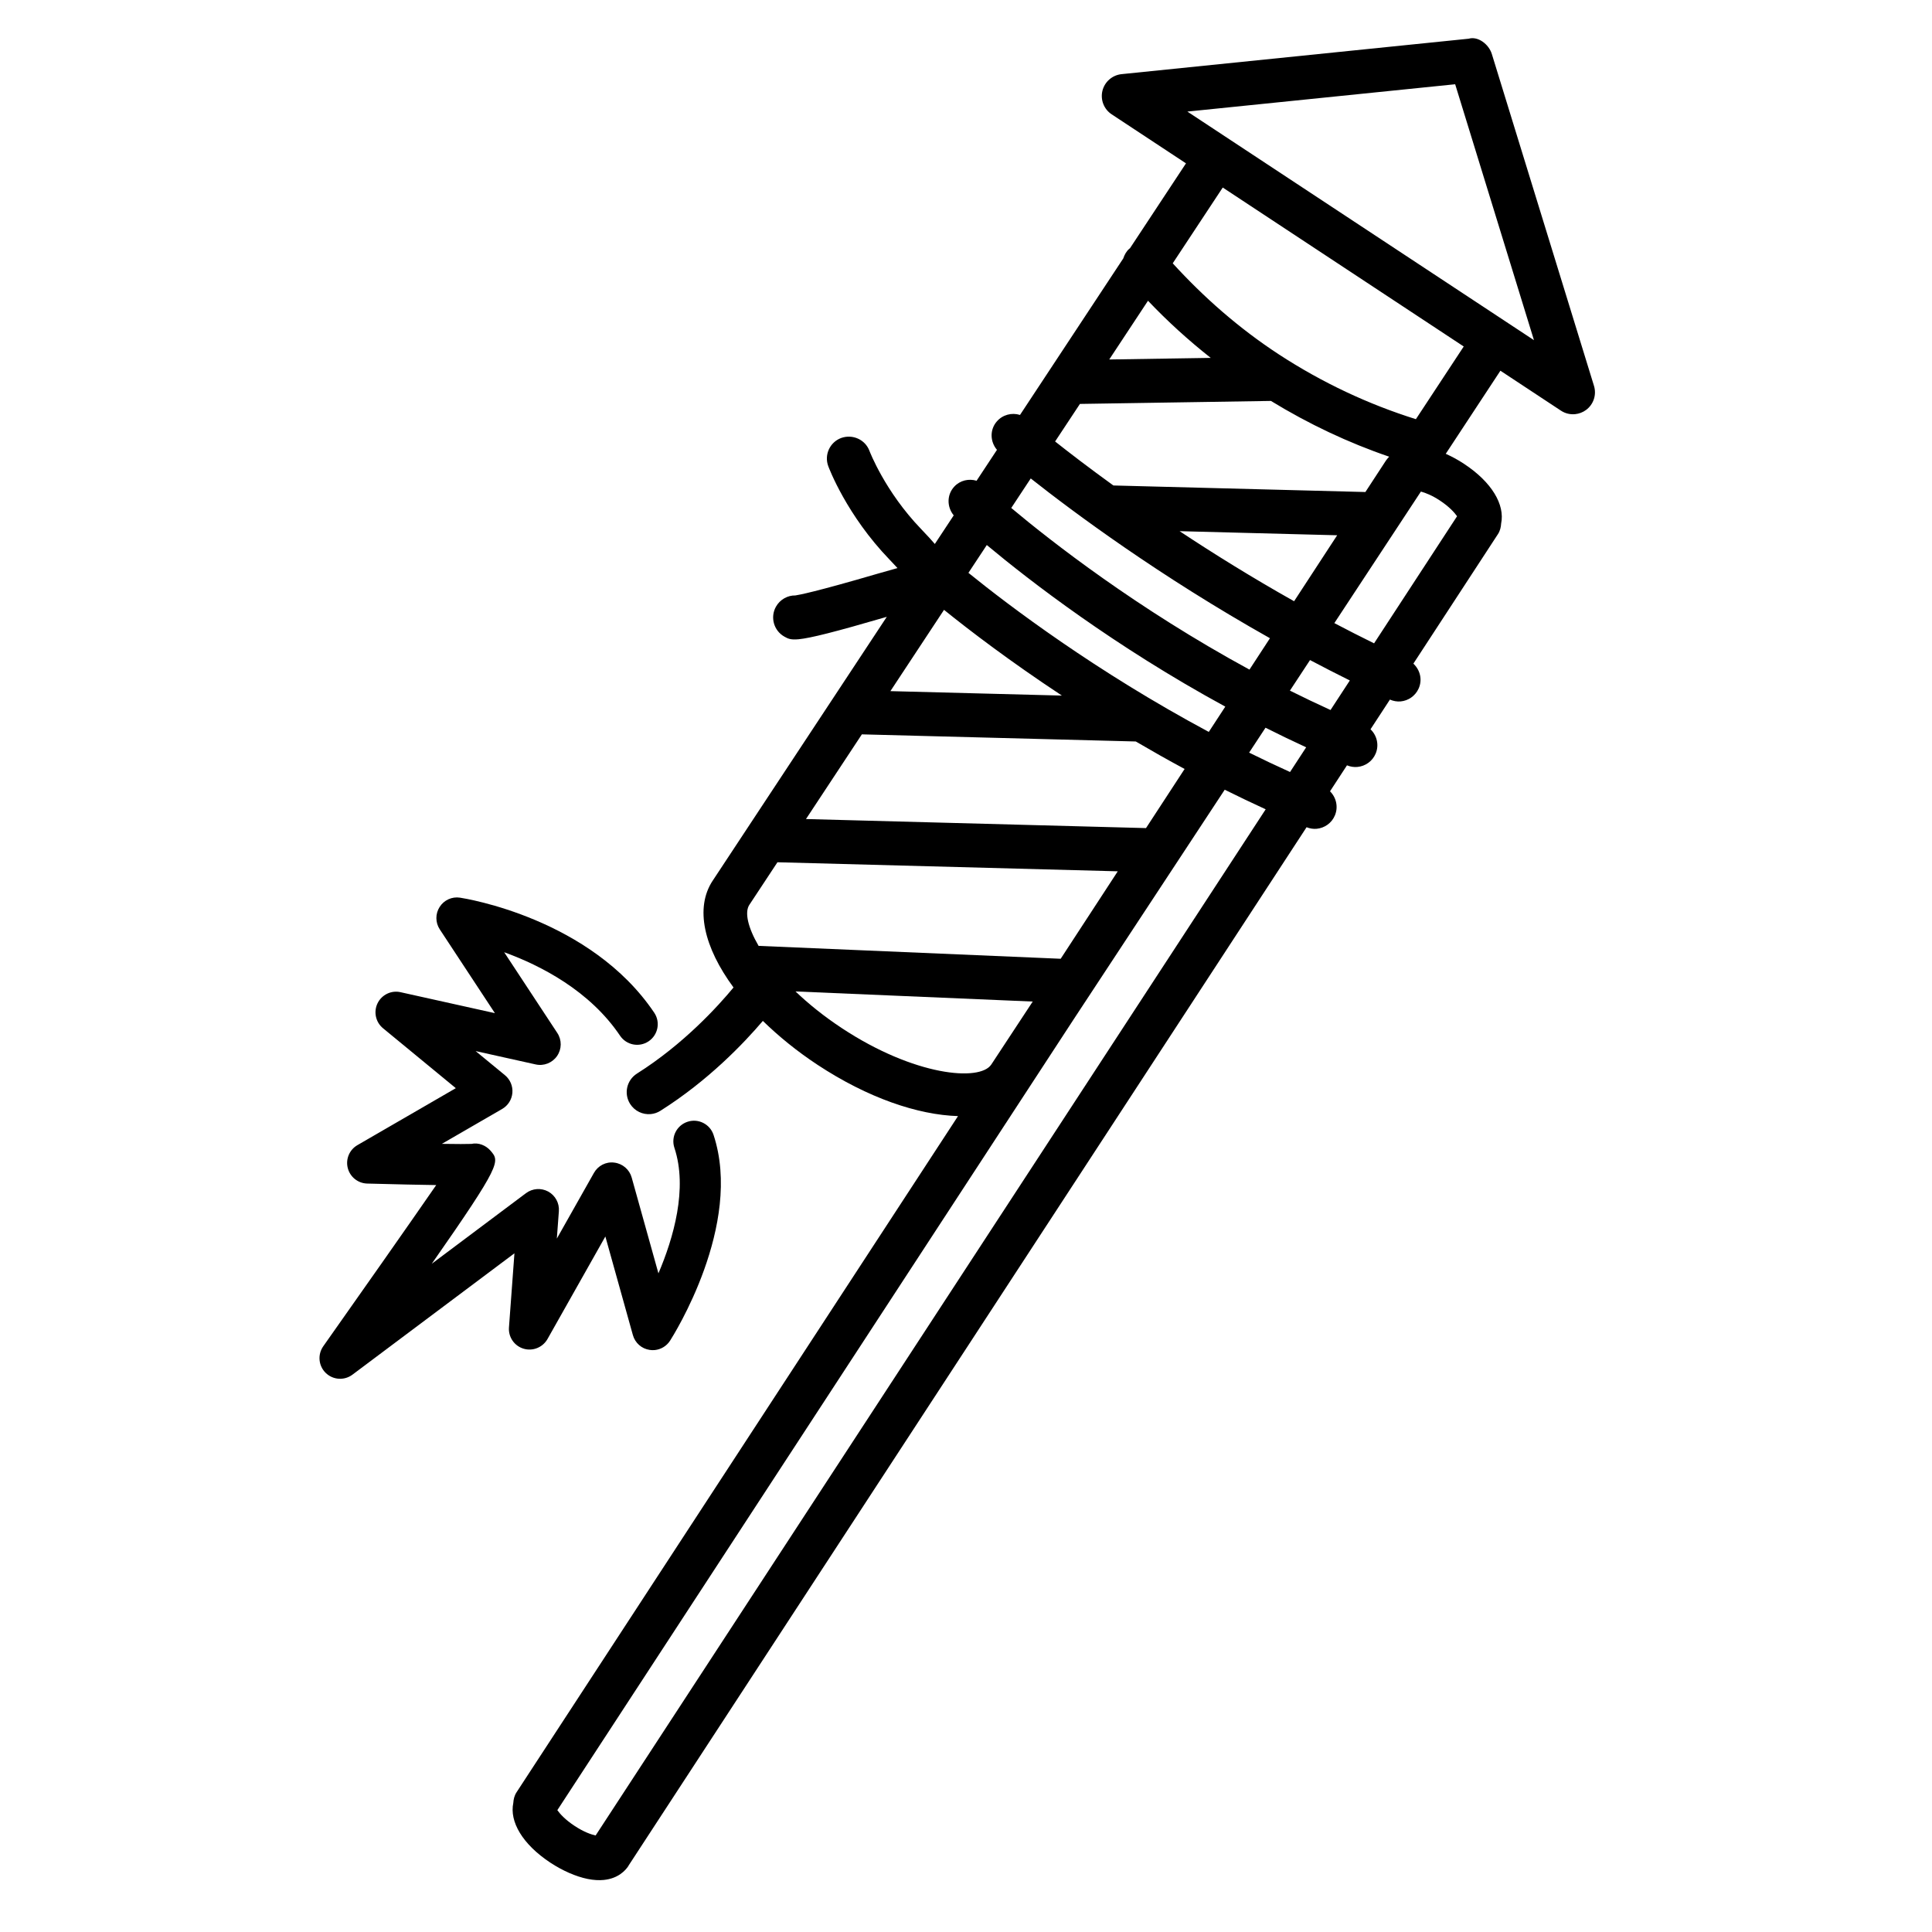 <?xml version="1.0" encoding="UTF-8"?>
<!-- Uploaded to: ICON Repo, www.svgrepo.com, Generator: ICON Repo Mixer Tools -->
<svg fill="#000000" width="800px" height="800px" version="1.1" viewBox="144 144 512 512" xmlns="http://www.w3.org/2000/svg">
 <g>
  <path d="m278.88 495.79c-0.188 2.547 1.418 4.891 3.867 5.625 2.438 0.734 5.07-0.332 6.336-2.543l15.344-27.191 7.293 26.129c0.578 2.074 2.32 3.621 4.445 3.93 0.449 0.07 0.902 0.086 1.34 0.043 1.641-0.16 3.156-1.062 4.066-2.481 0.801-1.25 19.426-30.688 11.523-54.555-0.941-2.867-4.07-4.422-6.902-3.461-2.867 0.949-4.418 4.027-3.469 6.894 3.582 10.797-0.254 23.945-4.231 33.273l-7.086-25.391c-0.59-2.129-2.406-3.684-4.598-3.957-2.238-0.297-4.336 0.82-5.414 2.738l-9.824 17.398 0.539-7.269c0.16-2.129-0.945-4.168-2.824-5.199-1.879-1.02-4.176-0.852-5.894 0.43l-24.965 18.707c18.504-26.496 17.996-27.102 15.629-29.902-1.281-1.504-3.301-2.281-5.109-1.863-0.98 0.051-3.902 0.051-7.844-0.012l15.98-9.25c1.551-0.895 2.559-2.492 2.707-4.277 0.148-1.785-0.59-3.531-1.973-4.668l-7.769-6.391 15.902 3.535c2.148 0.492 4.418-0.398 5.68-2.231 1.266-1.832 1.289-4.246 0.066-6.102l-14.082-21.398c9.773 3.555 22.695 10.227 30.711 22.125 1.676 2.488 5.051 3.176 7.578 1.473 2.5-1.688 3.16-5.078 1.473-7.578-16.828-24.992-50.047-30.262-51.453-30.477-2.148-0.336-4.258 0.641-5.414 2.461-1.16 1.812-1.148 4.141 0.039 5.941l14.609 22.199-25-5.551c-2.449-0.57-4.992 0.668-6.098 2.934-1.102 2.269-0.508 5.008 1.441 6.613l19.297 15.887-26.078 15.098c-2.117 1.219-3.156 3.707-2.555 6.062 0.602 2.371 2.707 4.055 5.148 4.117 8.121 0.215 14.008 0.344 18.293 0.402-7.418 10.734-20.742 29.699-29.934 42.719-1.543 2.207-1.27 5.195 0.656 7.066 1.934 1.883 4.938 2.066 7.082 0.457l42.926-32.16z"/>
  <path d="m539.36 158.34c-0.816-2.664-3.707-4.801-6.152-4.082l-91.98 9.391c-2.445 0.25-4.477 2.012-5.074 4.406-0.582 2.391 0.402 4.898 2.461 6.25l19.684 12.984-14.863 22.527c-0.035 0.031-0.082 0.035-0.117 0.066-0.832 0.711-1.316 1.629-1.641 2.602l-27.367 41.48c-2.152-0.676-4.59-0.078-6.148 1.73-1.906 2.195-1.781 5.367 0.043 7.519l-5.402 8.188c-2.051-0.609-4.344-0.125-5.902 1.547-2.019 2.16-1.988 5.402-0.156 7.629l-5.004 7.582c-0.809-0.93-1.863-2.121-3.641-3.965-9.578-9.934-13.645-20.598-13.684-20.703-1.121-3.008-4.457-4.496-7.488-3.426-3.016 1.121-4.547 4.461-3.434 7.469 0.195 0.523 4.871 12.973 16.219 24.742 0.879 0.91 1.551 1.637 2.129 2.269-1.477 0.406-3.113 0.863-5.168 1.461-16.555 4.848-20.973 5.66-21.902 5.793-2.047-0.039-4.062 1.066-5.141 2.984-1.57 2.809-0.57 6.356 2.238 7.93 0.914 0.512 1.609 0.902 3.797 0.691 3.102-0.301 9.344-1.852 23.34-5.938l-46.121 69.898c-0.004 0.008-0.012 0.008-0.016 0.016-4.789 7.258-2.293 17.715 5.519 28.312-4.129 4.992-13.234 15.02-25.59 22.82-2.719 1.723-3.531 5.312-1.816 8.035 1.223 1.926 3.375 2.902 5.496 2.695 0.879-0.086 1.742-0.367 2.543-0.875 12.699-8.023 22.094-17.891 27.141-23.816 4.148 4.039 8.953 7.981 14.48 11.629 13.371 8.812 26.621 13.277 37.238 13.598l-117.01 179.22c-0.566 0.871-0.781 1.832-0.844 2.797-1.039 4.953 2.406 10.93 9.828 15.836 3.266 2.141 6.766 3.676 9.863 4.305 1.633 0.328 3.047 0.391 4.262 0.273 3.871-0.375 5.797-2.562 6.543-3.691 0.027-0.039 0.027-0.086 0.051-0.125 0.004-0.004 0.008-0.004 0.008-0.008l179.67-275.16c0.887 0.352 1.801 0.496 2.695 0.41 2.066-0.199 3.957-1.496 4.816-3.547 0.945-2.258 0.344-4.762-1.297-6.383l4.496-6.883c0.918 0.379 1.863 0.512 2.789 0.426 2.066-0.199 3.957-1.496 4.816-3.547 0.957-2.285 0.32-4.812-1.367-6.43l5.141-7.871c0.93 0.402 1.906 0.578 2.863 0.484 1.98-0.191 3.82-1.406 4.719-3.352 1.094-2.348 0.43-4.988-1.367-6.656l22.418-34.332c0.566-0.871 0.785-1.836 0.844-2.809 1.023-4.949-2.414-10.922-9.836-15.812-1.582-1.047-3.219-1.934-4.844-2.656l14.484-22.02 16.031 10.574c1.129 0.754 2.461 1.062 3.762 0.938 1.031-0.102 2.055-0.477 2.934-1.133 1.973-1.477 2.797-4.027 2.07-6.375zm-91.129 65.363c5.129 5.394 10.664 10.438 16.625 15.141l-26.895 0.422zm-18.039 27.34 50.617-0.793c10.062 6.144 20.551 11.098 31.336 14.777-0.32 0.352-0.652 0.715-0.828 0.988v0.004c-0.004 0.004-0.008 0.008-0.012 0.012l-5.461 8.359-66.785-1.734c-6.445-4.66-11.633-8.641-15.445-11.66zm68.172 34.809-11.414 17.48c-11.184-6.285-21.348-12.617-30.344-18.566zm-81.207-15.059c11.516 9.098 34.082 25.848 63.395 42.344l-5.43 8.316c-29.801-16.199-52.422-33.867-63.129-42.836zm-11.645 17.648c11.383 9.5 33.734 26.77 63.203 42.824l-4.375 6.699c-29.914-16.023-52.805-33.336-63.695-42.152zm-11.336 17.176c6.789 5.484 17.512 13.66 31.238 22.719l-45.449-1.18zm-21.773 32.996 72.594 1.887c4.16 2.434 8.438 4.871 12.938 7.285l-10.23 15.668-90.109-2.398zm-27.367 56.055c-2.84-4.883-3.75-8.895-2.457-10.867 0-0.004 0.004 0 0.004-0.004l7.449-11.289 90.188 2.398-15.129 23.176zm22.02 21.773c-4.758-3.141-8.828-6.441-12.238-9.699l62.863 2.68-10.973 16.68c-0.004 0.004-0.008 0.008-0.012 0.012-3.012 4.566-20.363 3.059-39.641-9.672zm-65.211 213.98c-1.199-0.266-3.16-0.941-5.578-2.543-2.445-1.605-3.859-3.164-4.566-4.168l136.91-209.7 39.953-60.727c3.535 1.762 7.16 3.492 10.855 5.191zm184.03-281.83c-3.688-1.672-7.309-3.383-10.844-5.137l4.344-6.602c3.508 1.766 7.102 3.5 10.773 5.191zm10.73-16.43c-3.664-1.672-7.254-3.383-10.762-5.137l5.328-8.098c3.438 1.82 6.957 3.625 10.547 5.406zm33.535-51.355-21.996 33.688c-3.578-1.762-7.09-3.551-10.527-5.363l22.938-34.859c1.234 0.344 2.91 0.977 5.027 2.371 2.445 1.609 3.848 3.168 4.559 4.164zm-10.914-25.719c-12.562-3.934-24.773-9.637-36.312-17.164-10.613-6.938-19.922-15.148-28.129-24.141l13.254-20.082 63.863 42.125zm-60.562-81.516 70.969-7.242 20.883 67.82z"/>
 </g>
</svg>